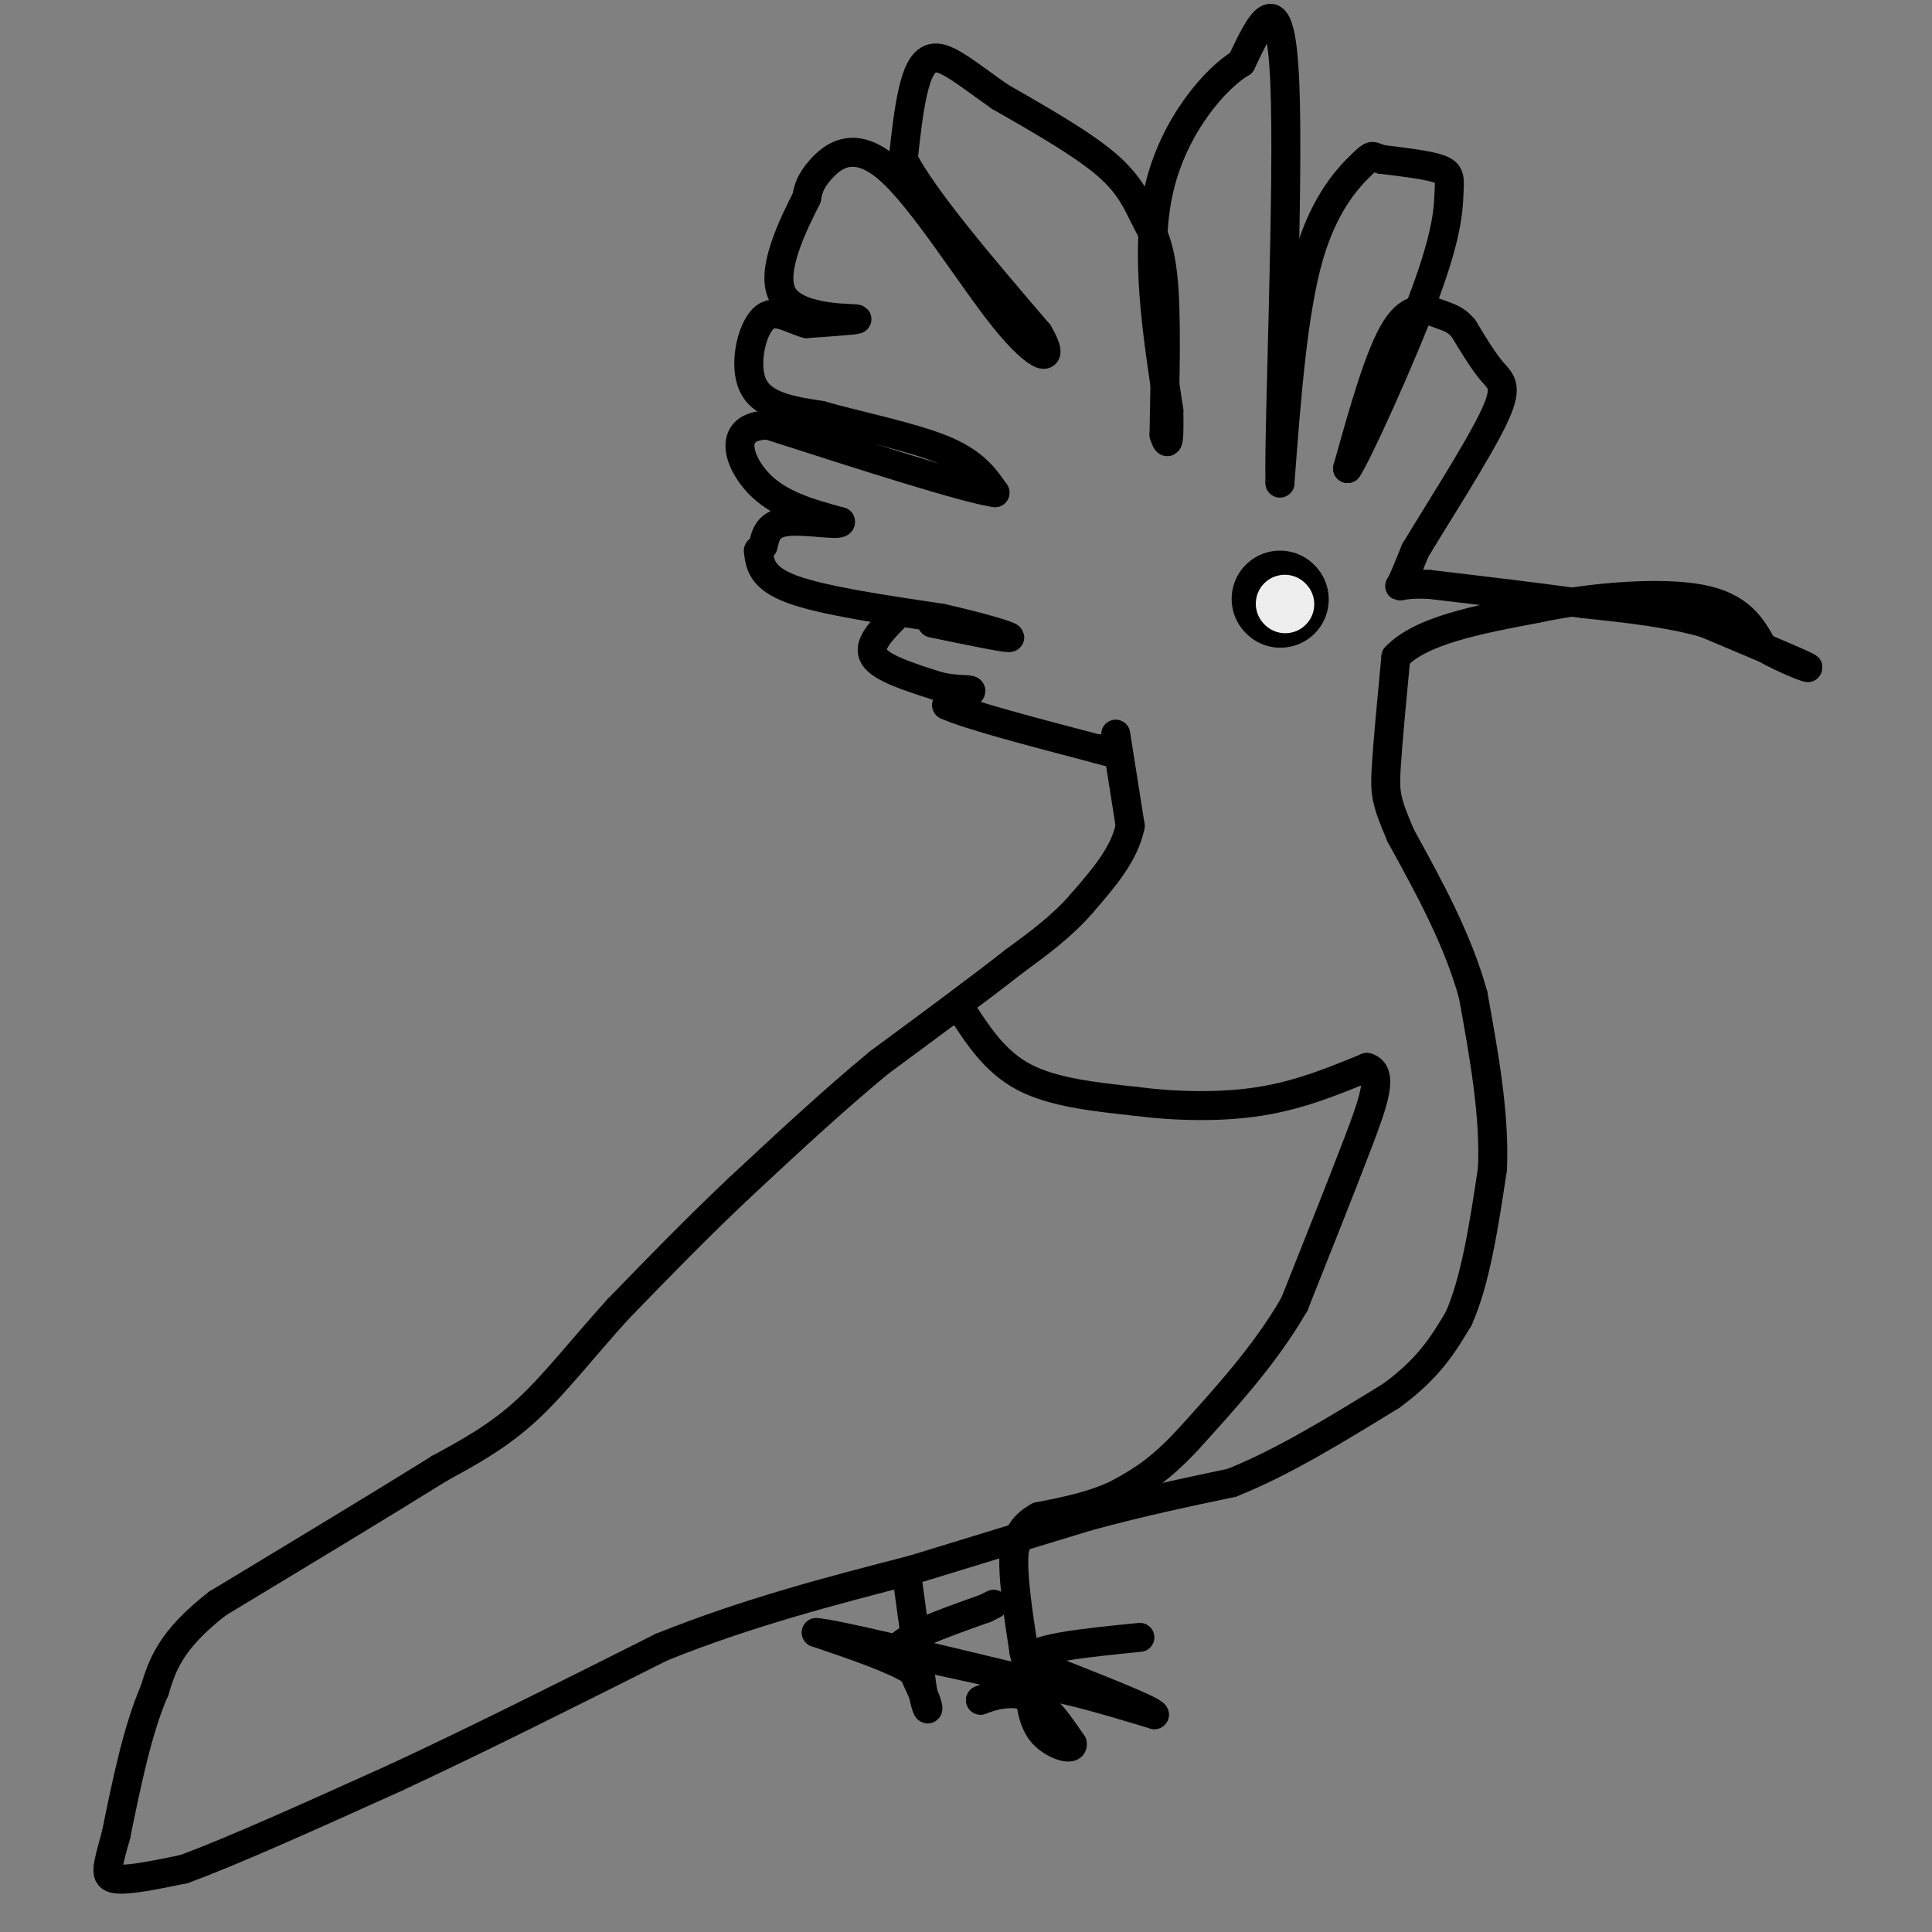 <svg viewBox='0 0 400 400' version='1.1' xmlns='http://www.w3.org/2000/svg' xmlns:xlink='http://www.w3.org/1999/xlink'><rect x="0" y="0" width="400" height="400" fill="#808080" stroke="none"/><g fill='none' stroke='#000000' stroke-width='6' stroke-linecap='round' stroke-linejoin='round'><path d='M231,152c0.000,0.000 3.000,19.000 3,19'/><path d='M234,171c-1.167,5.833 -5.583,10.917 -10,16'/><path d='M224,187c-4.000,4.667 -9.000,8.333 -14,12'/><path d='M210,199c-7.000,5.500 -17.500,13.250 -28,21'/><path d='M182,220c-9.500,7.833 -19.250,16.917 -29,26'/><path d='M153,246c-9.000,8.500 -17.000,16.750 -25,25'/><path d='M128,271c-7.311,8.022 -13.089,15.578 -19,21c-5.911,5.422 -11.956,8.711 -18,12'/><path d='M91,304c-10.667,6.667 -28.333,17.333 -46,28'/><path d='M45,332c-9.833,7.667 -11.417,12.833 -13,18'/><path d='M32,350c-3.500,8.000 -5.750,19.000 -8,30'/><path d='M24,380c-1.867,6.756 -2.533,8.644 0,9c2.533,0.356 8.267,-0.822 14,-2'/><path d='M38,387c9.667,-3.500 26.833,-11.250 44,-19'/><path d='M82,368c16.500,-7.667 35.750,-17.333 55,-27'/><path d='M137,341c17.833,-7.167 34.917,-11.583 52,-16'/><path d='M189,325c14.667,-4.500 25.333,-7.750 36,-11'/><path d='M225,314c11.000,-3.000 20.500,-5.000 30,-7'/><path d='M255,307c10.500,-4.167 21.750,-11.083 33,-18'/><path d='M288,289c7.833,-5.667 10.917,-10.833 14,-16'/><path d='M302,273c3.500,-7.833 5.250,-19.417 7,-31'/><path d='M309,242c0.500,-11.167 -1.750,-23.583 -4,-36'/><path d='M305,206c-3.167,-11.500 -9.083,-22.250 -15,-33'/><path d='M290,173c-3.089,-7.222 -3.311,-8.778 -3,-14c0.311,-5.222 1.156,-14.111 2,-23'/><path d='M289,136c5.167,-5.500 17.083,-7.750 29,-10'/><path d='M318,126c11.489,-2.444 25.711,-3.556 34,-2c8.289,1.556 10.644,5.778 13,10'/><path d='M365,134c4.956,2.844 10.844,4.956 9,4c-1.844,-0.956 -11.422,-4.978 -21,-9'/><path d='M353,129c-7.667,-2.167 -16.333,-3.083 -25,-4'/><path d='M328,125c-9.500,-1.333 -20.750,-2.667 -32,-4'/><path d='M296,121c-6.444,-0.311 -6.556,0.911 -6,0c0.556,-0.911 1.778,-3.956 3,-7'/><path d='M293,114c4.012,-6.702 12.542,-19.958 16,-27c3.458,-7.042 1.845,-7.869 0,-10c-1.845,-2.131 -3.923,-5.565 -6,-9'/><path d='M303,68c-1.643,-1.905 -2.750,-2.167 -5,-3c-2.250,-0.833 -5.643,-2.238 -9,3c-3.357,5.238 -6.679,17.119 -10,29'/><path d='M279,97c1.780,-2.467 11.230,-23.136 16,-36c4.770,-12.864 4.861,-17.925 5,-21c0.139,-3.075 0.325,-4.164 -2,-5c-2.325,-0.836 -7.163,-1.418 -12,-2'/><path d='M286,33c-2.179,-0.655 -1.625,-1.292 -4,1c-2.375,2.292 -7.679,7.512 -11,19c-3.321,11.488 -4.661,29.244 -6,47'/><path d='M265,100c-0.311,-10.956 1.911,-61.844 1,-83c-0.911,-21.156 -4.956,-12.578 -9,-4'/><path d='M257,13c-5.267,3.111 -13.933,12.889 -17,26c-3.067,13.111 -0.533,29.556 2,46'/><path d='M242,85c0.167,8.500 -0.417,6.750 -1,5'/><path d='M241,90c0.030,-5.242 0.606,-20.848 0,-30c-0.606,-9.152 -2.394,-11.848 -4,-15c-1.606,-3.152 -3.030,-6.758 -8,-11c-4.970,-4.242 -13.485,-9.121 -22,-14'/><path d='M207,20c-6.071,-4.226 -10.250,-7.792 -13,-8c-2.750,-0.208 -4.071,2.940 -5,7c-0.929,4.060 -1.464,9.030 -2,14'/><path d='M187,33c4.333,8.333 16.167,22.167 28,36'/><path d='M215,69c3.987,6.750 -0.045,5.624 -7,-3c-6.955,-8.624 -16.834,-24.745 -24,-31c-7.166,-6.255 -11.619,-2.644 -14,0c-2.381,2.644 -2.691,4.322 -3,6'/><path d='M167,41c-2.607,5.167 -7.625,15.083 -5,20c2.625,4.917 12.893,4.833 15,5c2.107,0.167 -3.946,0.583 -10,1'/><path d='M167,67c-3.298,-0.833 -6.542,-3.417 -9,-1c-2.458,2.417 -4.131,9.833 -2,14c2.131,4.167 8.065,5.083 14,6'/><path d='M170,86c7.244,2.089 18.356,4.311 25,7c6.644,2.689 8.822,5.844 11,9'/><path d='M206,102c-6.000,-0.833 -26.500,-7.417 -47,-14'/><path d='M159,88c-8.511,0.133 -6.289,7.467 -2,12c4.289,4.533 10.644,6.267 17,8'/><path d='M174,108c0.422,1.022 -7.022,-0.422 -11,0c-3.978,0.422 -4.489,2.711 -5,5'/><path d='M157,114c0.333,2.833 0.667,5.667 7,8c6.333,2.333 18.667,4.167 31,6'/><path d='M195,128c8.644,1.956 14.756,3.844 14,4c-0.756,0.156 -8.378,-1.422 -16,-3'/><path d='M185,128c-2.750,2.833 -5.500,5.667 -4,8c1.500,2.333 7.250,4.167 13,6'/><path d='M194,142c3.800,1.022 6.800,0.578 7,1c0.200,0.422 -2.400,1.711 -5,3'/><path d='M196,146c4.333,2.000 17.667,5.500 31,9'/><path d='M227,155c5.333,1.500 3.167,0.750 1,0'/><path d='M199,209c3.500,5.417 7.000,10.833 13,14c6.000,3.167 14.500,4.083 23,5'/><path d='M235,228c8.378,1.089 17.822,1.311 26,0c8.178,-1.311 15.089,-4.156 22,-7'/><path d='M283,221c3.556,1.000 1.444,7.000 -2,16c-3.444,9.000 -8.222,21.000 -13,33'/><path d='M268,270c-5.833,10.167 -13.917,19.083 -22,28'/><path d='M246,298c-6.000,6.500 -10.000,8.750 -14,11'/><path d='M232,309c-5.167,2.667 -11.083,3.833 -17,5'/><path d='M215,314c-3.667,2.000 -4.333,4.500 -5,7'/><path d='M210,321c-0.500,4.667 0.750,12.833 2,21'/><path d='M212,342c0.978,4.422 2.422,4.978 1,6c-1.422,1.022 -5.711,2.511 -10,4'/><path d='M203,352c0.000,-0.044 5.000,-2.156 9,-1c4.000,1.156 7.000,5.578 10,10'/><path d='M222,361c0.356,1.556 -3.756,0.444 -6,-2c-2.244,-2.444 -2.622,-6.222 -3,-10'/><path d='M213,349c3.833,-0.667 14.917,2.667 26,6'/><path d='M239,355c0.000,-0.833 -13.000,-5.917 -26,-11'/><path d='M213,344c-0.500,-2.667 11.250,-3.833 23,-5'/><path d='M188,328c0.000,0.000 3.000,22.000 3,22'/><path d='M191,350c0.822,4.400 1.378,4.400 1,3c-0.378,-1.400 -1.689,-4.200 -3,-7'/><path d='M189,346c-3.833,-2.500 -11.917,-5.250 -20,-8'/><path d='M169,338c3.333,0.167 21.667,4.583 40,9'/><path d='M209,347c2.833,0.667 -10.083,-2.167 -23,-5'/><path d='M186,342c-0.833,-2.333 8.583,-5.667 18,-9'/><path d='M204,333c3.000,-1.500 1.500,-0.750 0,0'/></g>
<g fill='none' stroke='#000000' stroke-width='20' stroke-linecap='round' stroke-linejoin='round'><path d='M265,124c0.000,0.000 0.100,0.100 0.1,0.1'/></g>
<g fill='none' stroke='#EEEEEE' stroke-width='12' stroke-linecap='round' stroke-linejoin='round'><path d='M266,125c0.000,0.000 0.100,0.100 0.1,0.1'/></g>
</svg>